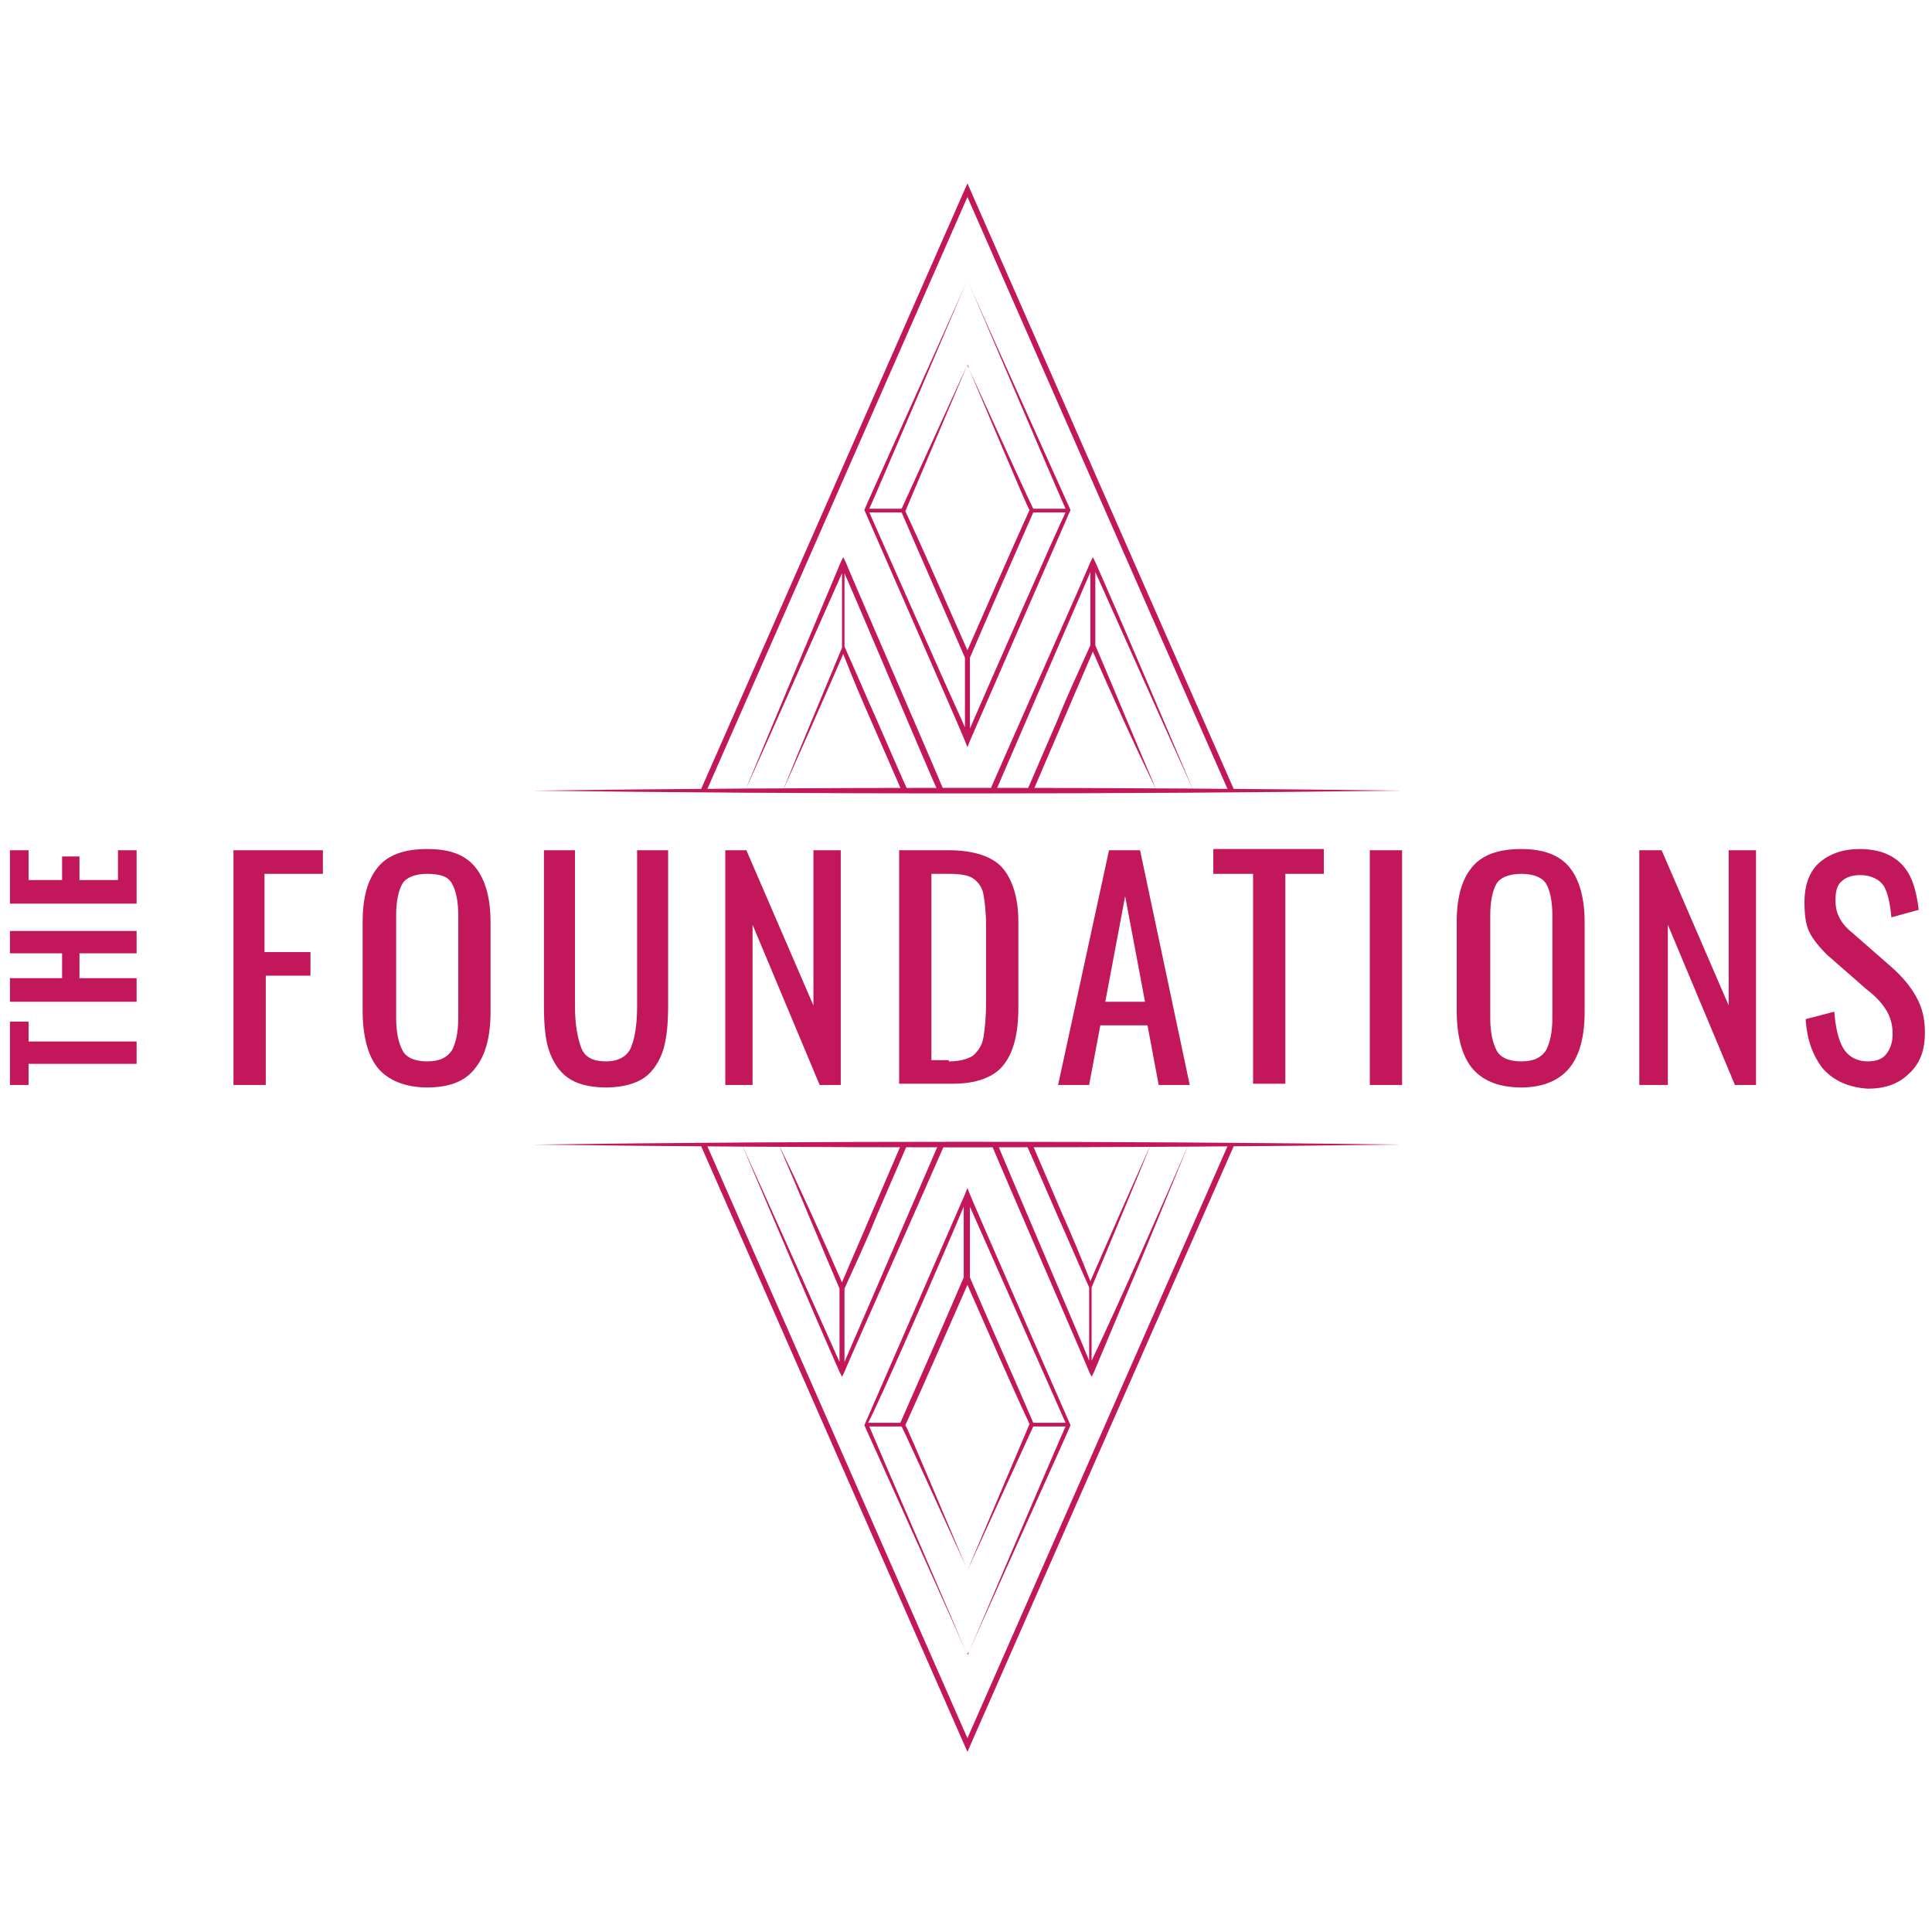 <svg xmlns="http://www.w3.org/2000/svg" xmlns:xlink="http://www.w3.org/1999/xlink" width="500" zoomAndPan="magnify" viewBox="0 0 375 375" height="500" preserveAspectRatio="xMidYMid meet" version="1.2"><g id="bb067b3a4d"><path style=" stroke:none;fill-rule:nonzero;fill:#c2185b;fill-opacity:1;" d="M 45.078 165.031 L 62.672 165.031 L 62.672 169.613 L 51.344 169.613 L 51.344 184.797 L 60.262 184.797 L 60.262 189.379 L 51.586 189.379 L 51.586 210.59 L 45.316 210.59 L 45.316 165.031 Z M 45.078 165.031 "/><path style=" stroke:none;fill-rule:nonzero;fill:#c2185b;fill-opacity:1;" d="M 73.277 207.215 C 71.352 204.805 70.387 200.949 70.387 196.129 L 70.387 179.012 C 70.387 174.191 71.352 170.816 73.277 168.406 C 75.207 165.996 78.34 164.793 82.922 164.793 C 87.5 164.793 90.395 165.996 92.32 168.406 C 94.25 170.816 95.215 174.434 95.215 179.012 L 95.215 196.367 C 95.215 201.191 94.25 204.805 92.32 207.215 C 90.395 209.867 87.262 211.074 82.922 211.074 C 78.582 211.074 75.207 209.625 73.277 207.215 Z M 87.742 203.84 C 88.465 202.395 88.949 200.465 88.949 197.574 L 88.949 177.566 C 88.949 174.914 88.465 172.746 87.742 171.539 C 87.02 170.094 85.332 169.613 82.922 169.613 C 80.512 169.613 78.824 170.336 78.102 171.539 C 77.375 172.746 76.895 174.914 76.895 177.566 L 76.895 197.574 C 76.895 200.465 77.375 202.395 78.102 203.84 C 78.824 205.289 80.512 206.012 82.922 206.012 C 85.332 206.012 86.777 205.289 87.742 203.84 Z M 87.742 203.84 "/><path style=" stroke:none;fill-rule:nonzero;fill:#c2185b;fill-opacity:1;" d="M 110.16 209.145 C 108.473 207.938 107.266 206.012 106.543 203.84 C 105.82 201.672 105.578 198.781 105.578 195.164 L 105.578 165.031 L 111.605 165.031 L 111.605 195.406 C 111.605 198.781 112.09 201.43 112.812 203.359 C 113.535 205.289 115.223 206.012 117.633 206.012 C 120.043 206.012 121.73 205.047 122.453 203.359 C 123.176 201.672 123.66 199.02 123.66 195.406 L 123.66 165.031 L 129.684 165.031 L 129.684 195.164 C 129.684 198.539 129.445 201.43 128.719 203.84 C 127.996 206.012 126.793 207.938 125.105 209.145 C 123.418 210.352 120.766 211.074 117.633 211.074 C 114.258 211.074 111.848 210.352 110.16 209.145 Z M 110.16 209.145 "/><path style=" stroke:none;fill-rule:nonzero;fill:#c2185b;fill-opacity:1;" d="M 140.531 165.031 L 144.871 165.031 L 157.887 195.164 L 157.887 165.031 L 163.191 165.031 L 163.191 210.59 L 159.094 210.59 L 146.074 179.496 L 146.074 210.59 L 140.773 210.59 L 140.773 165.031 Z M 140.531 165.031 "/><path style=" stroke:none;fill-rule:nonzero;fill:#c2185b;fill-opacity:1;" d="M 174.277 165.031 L 184.16 165.031 C 188.984 165.031 192.598 166.238 194.527 168.406 C 196.457 170.578 197.66 174.191 197.66 178.773 L 197.66 195.645 C 197.66 200.707 196.695 204.324 194.77 206.734 C 192.84 209.145 189.465 210.352 184.887 210.352 L 174.52 210.352 L 174.52 165.031 Z M 184.16 206.012 C 186.332 206.012 188.02 205.527 188.984 204.805 C 189.945 203.84 190.672 202.879 190.91 201.191 C 191.152 199.742 191.395 197.574 191.395 194.441 L 191.395 179.738 C 191.395 177.086 191.152 175.156 190.91 173.711 C 190.672 172.266 189.945 171.301 188.984 170.578 C 188.02 169.852 186.332 169.613 184.16 169.613 L 180.789 169.613 L 180.789 205.77 L 184.16 205.77 Z M 184.16 206.012 "/><path style=" stroke:none;fill-rule:nonzero;fill:#c2185b;fill-opacity:1;" d="M 215.258 165.031 L 221.285 165.031 L 230.926 210.59 L 224.898 210.59 L 222.73 199.02 L 213.57 199.02 L 211.402 210.59 L 205.375 210.59 Z M 222.246 194.441 L 218.391 173.953 L 214.535 194.441 Z M 222.246 194.441 "/><path style=" stroke:none;fill-rule:nonzero;fill:#c2185b;fill-opacity:1;" d="M 243.219 169.613 L 235.504 169.613 L 235.504 164.793 L 256.957 164.793 L 256.957 169.613 L 249.484 169.613 L 249.484 210.352 L 243.219 210.352 Z M 243.219 169.613 "/><path style=" stroke:none;fill-rule:nonzero;fill:#c2185b;fill-opacity:1;" d="M 265.879 165.031 L 272.145 165.031 L 272.145 210.59 L 265.879 210.59 Z M 265.879 165.031 "/><path style=" stroke:none;fill-rule:nonzero;fill:#c2185b;fill-opacity:1;" d="M 285.645 207.215 C 283.715 204.805 282.75 200.949 282.75 196.129 L 282.75 179.012 C 282.75 174.191 283.715 170.816 285.645 168.406 C 287.57 165.996 290.707 164.793 295.285 164.793 C 299.625 164.793 302.758 165.996 304.688 168.406 C 306.613 170.816 307.578 174.434 307.578 179.012 L 307.578 196.367 C 307.578 201.191 306.613 204.805 304.688 207.215 C 302.758 209.625 299.625 211.074 295.285 211.074 C 290.707 211.074 287.57 209.625 285.645 207.215 Z M 300.105 203.84 C 300.828 202.395 301.312 200.465 301.312 197.574 L 301.312 177.566 C 301.312 174.914 300.828 172.746 300.105 171.539 C 299.383 170.336 297.695 169.613 295.285 169.613 C 292.875 169.613 291.188 170.336 290.465 171.539 C 289.742 172.746 289.258 174.914 289.258 177.566 L 289.258 197.574 C 289.258 200.465 289.742 202.395 290.465 203.84 C 291.188 205.289 292.875 206.012 295.285 206.012 C 297.695 206.012 299.141 205.289 300.105 203.84 Z M 300.105 203.84 "/><path style=" stroke:none;fill-rule:nonzero;fill:#c2185b;fill-opacity:1;" d="M 318.184 165.031 L 322.523 165.031 L 335.539 195.164 L 335.539 165.031 L 340.844 165.031 L 340.844 210.59 L 336.746 210.59 L 323.73 179.496 L 323.73 210.59 L 318.184 210.59 Z M 318.184 165.031 "/><path style=" stroke:none;fill-rule:nonzero;fill:#c2185b;fill-opacity:1;" d="M 353.859 207.457 C 351.934 205.047 350.727 201.914 350.484 197.816 L 356.031 196.367 C 356.27 199.262 356.754 201.672 357.719 203.359 C 358.684 205.047 360.367 206.012 362.539 206.012 C 364.227 206.012 365.43 205.527 366.152 204.566 C 366.879 203.602 367.359 202.395 367.359 200.707 C 367.359 198.781 366.879 197.332 366.152 196.129 C 365.43 194.922 364.227 193.477 362.297 192.031 L 354.582 185.281 C 353.137 183.836 351.934 182.387 351.211 180.941 C 350.484 179.496 350.246 177.566 350.246 175.156 C 350.246 171.781 351.211 169.129 353.137 167.441 C 355.066 165.754 357.719 164.793 360.852 164.793 C 364.469 164.793 367.117 165.754 369.047 167.684 C 370.977 169.613 371.941 172.504 372.422 176.602 L 367.117 178.051 C 366.879 175.398 366.395 173.227 365.672 172.023 C 364.949 170.816 363.262 169.852 361.094 169.852 C 359.406 169.852 358.199 170.336 357.477 171.059 C 356.512 171.781 356.27 173.227 356.27 174.676 C 356.27 176.121 356.512 177.086 356.996 178.051 C 357.477 179.012 358.199 179.977 359.406 180.941 L 367.117 187.691 C 369.047 189.379 370.734 191.309 371.941 193.477 C 373.145 195.645 373.625 197.816 373.625 200.465 C 373.625 203.84 372.664 206.492 370.492 208.422 C 368.566 210.352 365.914 211.312 362.539 211.312 C 358.922 211.074 356.031 209.867 353.859 207.457 Z M 353.859 207.457 "/><path style=" stroke:none;fill-rule:nonzero;fill:#c2185b;fill-opacity:1;" d="M 5.543 198.297 L 1.93 198.297 L 1.93 210.59 L 5.543 210.59 L 5.543 206.492 L 26.516 206.492 L 26.516 202.152 L 5.543 202.152 Z M 5.543 198.297 "/><path style=" stroke:none;fill-rule:nonzero;fill:#c2185b;fill-opacity:1;" d="M 1.93 185.039 L 12.051 185.039 L 12.051 189.859 L 1.93 189.859 L 1.93 194.441 L 26.516 194.441 L 26.516 189.859 L 15.426 189.859 L 15.426 185.039 L 26.516 185.039 L 26.516 180.699 L 1.93 180.699 Z M 1.93 185.039 "/><path style=" stroke:none;fill-rule:nonzero;fill:#c2185b;fill-opacity:1;" d="M 22.898 165.031 L 22.898 170.816 L 15.426 170.816 L 15.426 166.238 L 12.051 166.238 L 12.051 170.816 L 5.543 170.816 L 5.543 165.031 L 1.93 165.031 L 1.93 175.398 L 26.516 175.398 L 26.516 165.031 Z M 22.898 165.031 "/><path style=" stroke:none;fill-rule:nonzero;fill:#c2185b;fill-opacity:1;" d="M 144.629 153.461 L 153.789 131.527 L 163.191 109.109 L 163.672 108.145 L 164.156 109.109 C 164.156 109.352 181.027 148.16 183.199 153.461 L 181.992 153.461 C 181.027 151.535 165.359 114.41 163.914 111.277 L 163.914 125.5 C 166.082 130.32 168.012 134.902 170.18 139.723 C 170.18 139.723 175.727 152.496 176.207 153.461 L 175.004 153.461 L 169.215 140.203 C 167.289 135.867 165.359 131.285 163.672 126.945 C 160.539 134.18 154.996 146.711 151.859 153.703 C 154.754 146.473 160.539 132.73 163.43 125.742 L 163.43 111.277 C 158.371 122.609 149.449 142.855 144.629 153.461 Z M 187.777 54.391 C 188.984 57.285 207.785 98.984 207.785 98.984 C 207.785 98.984 188.258 143.82 188.258 143.82 L 187.777 145.023 L 187.297 143.82 C 187.297 143.578 167.77 98.984 167.77 98.984 C 167.77 98.742 185.367 59.934 187.535 54.871 C 185.367 59.934 170.18 95.609 168.734 98.742 L 175.004 98.742 C 176.449 95.609 187.777 70.781 187.777 70.781 L 175.727 99.227 C 179.34 106.941 184.16 118.027 187.777 126.223 C 191.395 118.027 196.215 106.941 199.832 98.984 C 199.348 98.504 189.945 75.844 188.02 71.504 C 189.945 75.602 199.105 95.852 200.555 98.742 L 206.82 98.742 C 204.652 93.922 188.984 57.043 187.777 54.391 L 187.777 70.781 L 187.777 54.391 C 187.535 54.633 187.535 54.871 187.535 54.871 C 187.535 54.871 187.535 54.633 187.777 54.391 Z M 187.297 127.668 C 183.68 119.234 178.617 107.902 175.004 99.469 L 168.734 99.469 C 170.664 103.805 183.438 132.73 187.297 141.168 Z M 206.82 99.469 L 200.555 99.469 C 196.938 107.664 191.875 119.234 188.258 127.668 L 188.258 141.41 C 192.117 132.492 205.375 102.359 206.82 99.469 Z M 211.641 111.039 L 211.641 125.258 C 209.473 130.082 207.301 134.66 205.375 139.48 L 199.348 153.461 L 200.555 153.461 L 206.34 139.965 C 208.266 135.383 210.195 131.043 212.125 126.465 C 215.258 133.695 221.043 146.473 224.418 153.223 C 221.285 145.988 215.5 132.008 212.605 125.258 L 212.605 111.039 C 217.668 122.367 226.828 142.855 231.648 153.461 C 226.828 142.133 217.426 119.957 212.605 109.109 L 212.125 108.145 C 212.125 108.145 211.641 109.109 211.641 109.109 C 211.641 109.352 194.285 148.398 192.117 153.461 L 193.32 153.461 Z M 187.777 38.242 L 238.398 153.461 L 239.602 153.461 L 187.777 35.59 L 135.953 153.461 L 137.156 153.461 Z M 187.777 70.781 C 187.777 70.781 188.02 71.023 188.02 71.504 C 187.777 71.023 187.777 70.781 187.777 70.781 Z M 187.777 70.781 "/><path style=" stroke:none;fill-rule:nonzero;fill:#c2185b;fill-opacity:1;" d="M 230.684 222.16 L 221.766 243.855 L 212.363 266.273 L 211.883 267.238 L 211.402 266.273 C 211.402 266.031 194.527 227.223 192.359 221.922 L 193.562 221.922 C 194.285 223.848 210.195 260.969 211.402 264.105 L 211.402 249.883 C 209.23 245.062 207.301 240.48 205.133 235.66 C 205.133 235.66 199.59 222.883 199.105 221.922 L 200.312 221.922 L 206.098 235.418 C 208.027 239.758 209.953 244.336 211.641 248.676 C 214.773 241.445 220.32 228.91 223.453 221.922 C 220.559 229.152 214.773 242.891 211.883 249.883 L 211.883 264.105 C 217.188 253.016 226.105 232.766 230.684 222.16 Z M 187.777 321.234 C 186.574 318.34 167.77 276.637 167.77 276.637 C 167.77 276.637 187.297 231.805 187.297 231.805 L 187.777 230.598 L 188.258 231.805 C 188.258 232.043 207.785 276.637 207.785 276.637 C 207.785 276.879 190.188 315.688 188.02 320.75 C 190.188 315.688 205.375 280.012 206.82 276.879 L 200.555 276.879 C 199.105 280.012 187.777 304.84 187.777 304.84 L 199.828 276.398 C 196.215 268.684 191.395 257.594 187.777 249.398 C 184.16 257.594 179.34 268.684 175.727 276.637 C 176.207 277.121 185.609 299.777 187.535 304.117 C 185.609 300.02 176.449 279.773 175.004 276.879 L 168.734 276.879 C 170.664 281.461 186.574 318.34 187.777 321.234 L 187.777 304.84 L 187.777 321.234 C 188.02 320.992 188.02 320.75 188.02 320.75 C 187.777 320.75 187.777 320.992 187.777 321.234 Z M 188.258 247.953 C 191.875 256.391 196.938 267.719 200.555 276.156 L 206.82 276.156 C 204.891 271.816 192.117 242.891 188.258 234.215 Z M 168.492 276.156 L 174.762 276.156 C 178.375 267.961 183.438 256.391 187.055 247.953 L 187.055 234.215 C 183.438 242.891 170.18 273.266 168.492 276.156 Z M 163.914 264.344 L 163.914 250.121 C 166.082 245.301 168.254 240.723 170.18 235.902 L 176.207 221.922 L 175.004 221.922 L 169.215 235.418 C 167.289 240 165.359 244.336 163.43 248.918 C 160.297 241.688 154.512 228.91 151.137 222.16 C 154.273 229.395 160.059 243.375 162.949 250.121 L 162.949 264.344 C 157.887 253.016 148.727 232.527 143.906 221.922 C 148.727 233.25 158.129 255.426 162.949 266.273 L 163.43 267.238 C 163.43 267.238 163.914 266.273 163.914 266.273 C 163.914 266.031 181.27 226.98 183.438 221.922 L 182.234 221.922 Z M 187.777 337.383 L 137.156 222.16 L 135.953 222.16 L 187.777 340.035 L 239.602 222.16 L 238.398 222.16 Z M 187.777 304.84 C 187.777 304.84 187.535 304.602 187.535 304.117 C 187.535 304.602 187.777 304.84 187.777 304.84 Z M 187.777 304.84 "/><path style=" stroke:none;fill-rule:nonzero;fill:#c2185b;fill-opacity:1;" d="M 103.41 153.461 C 157.406 152.738 217.91 152.738 271.902 153.461 C 217.91 154.184 157.406 154.184 103.41 153.461 Z M 103.41 153.461 "/><path style=" stroke:none;fill-rule:nonzero;fill:#c2185b;fill-opacity:1;" d="M 103.41 222.16 C 157.406 221.438 217.91 221.438 271.902 222.16 C 217.91 222.883 157.406 222.883 103.41 222.16 Z M 103.41 222.16 "/></g></svg>